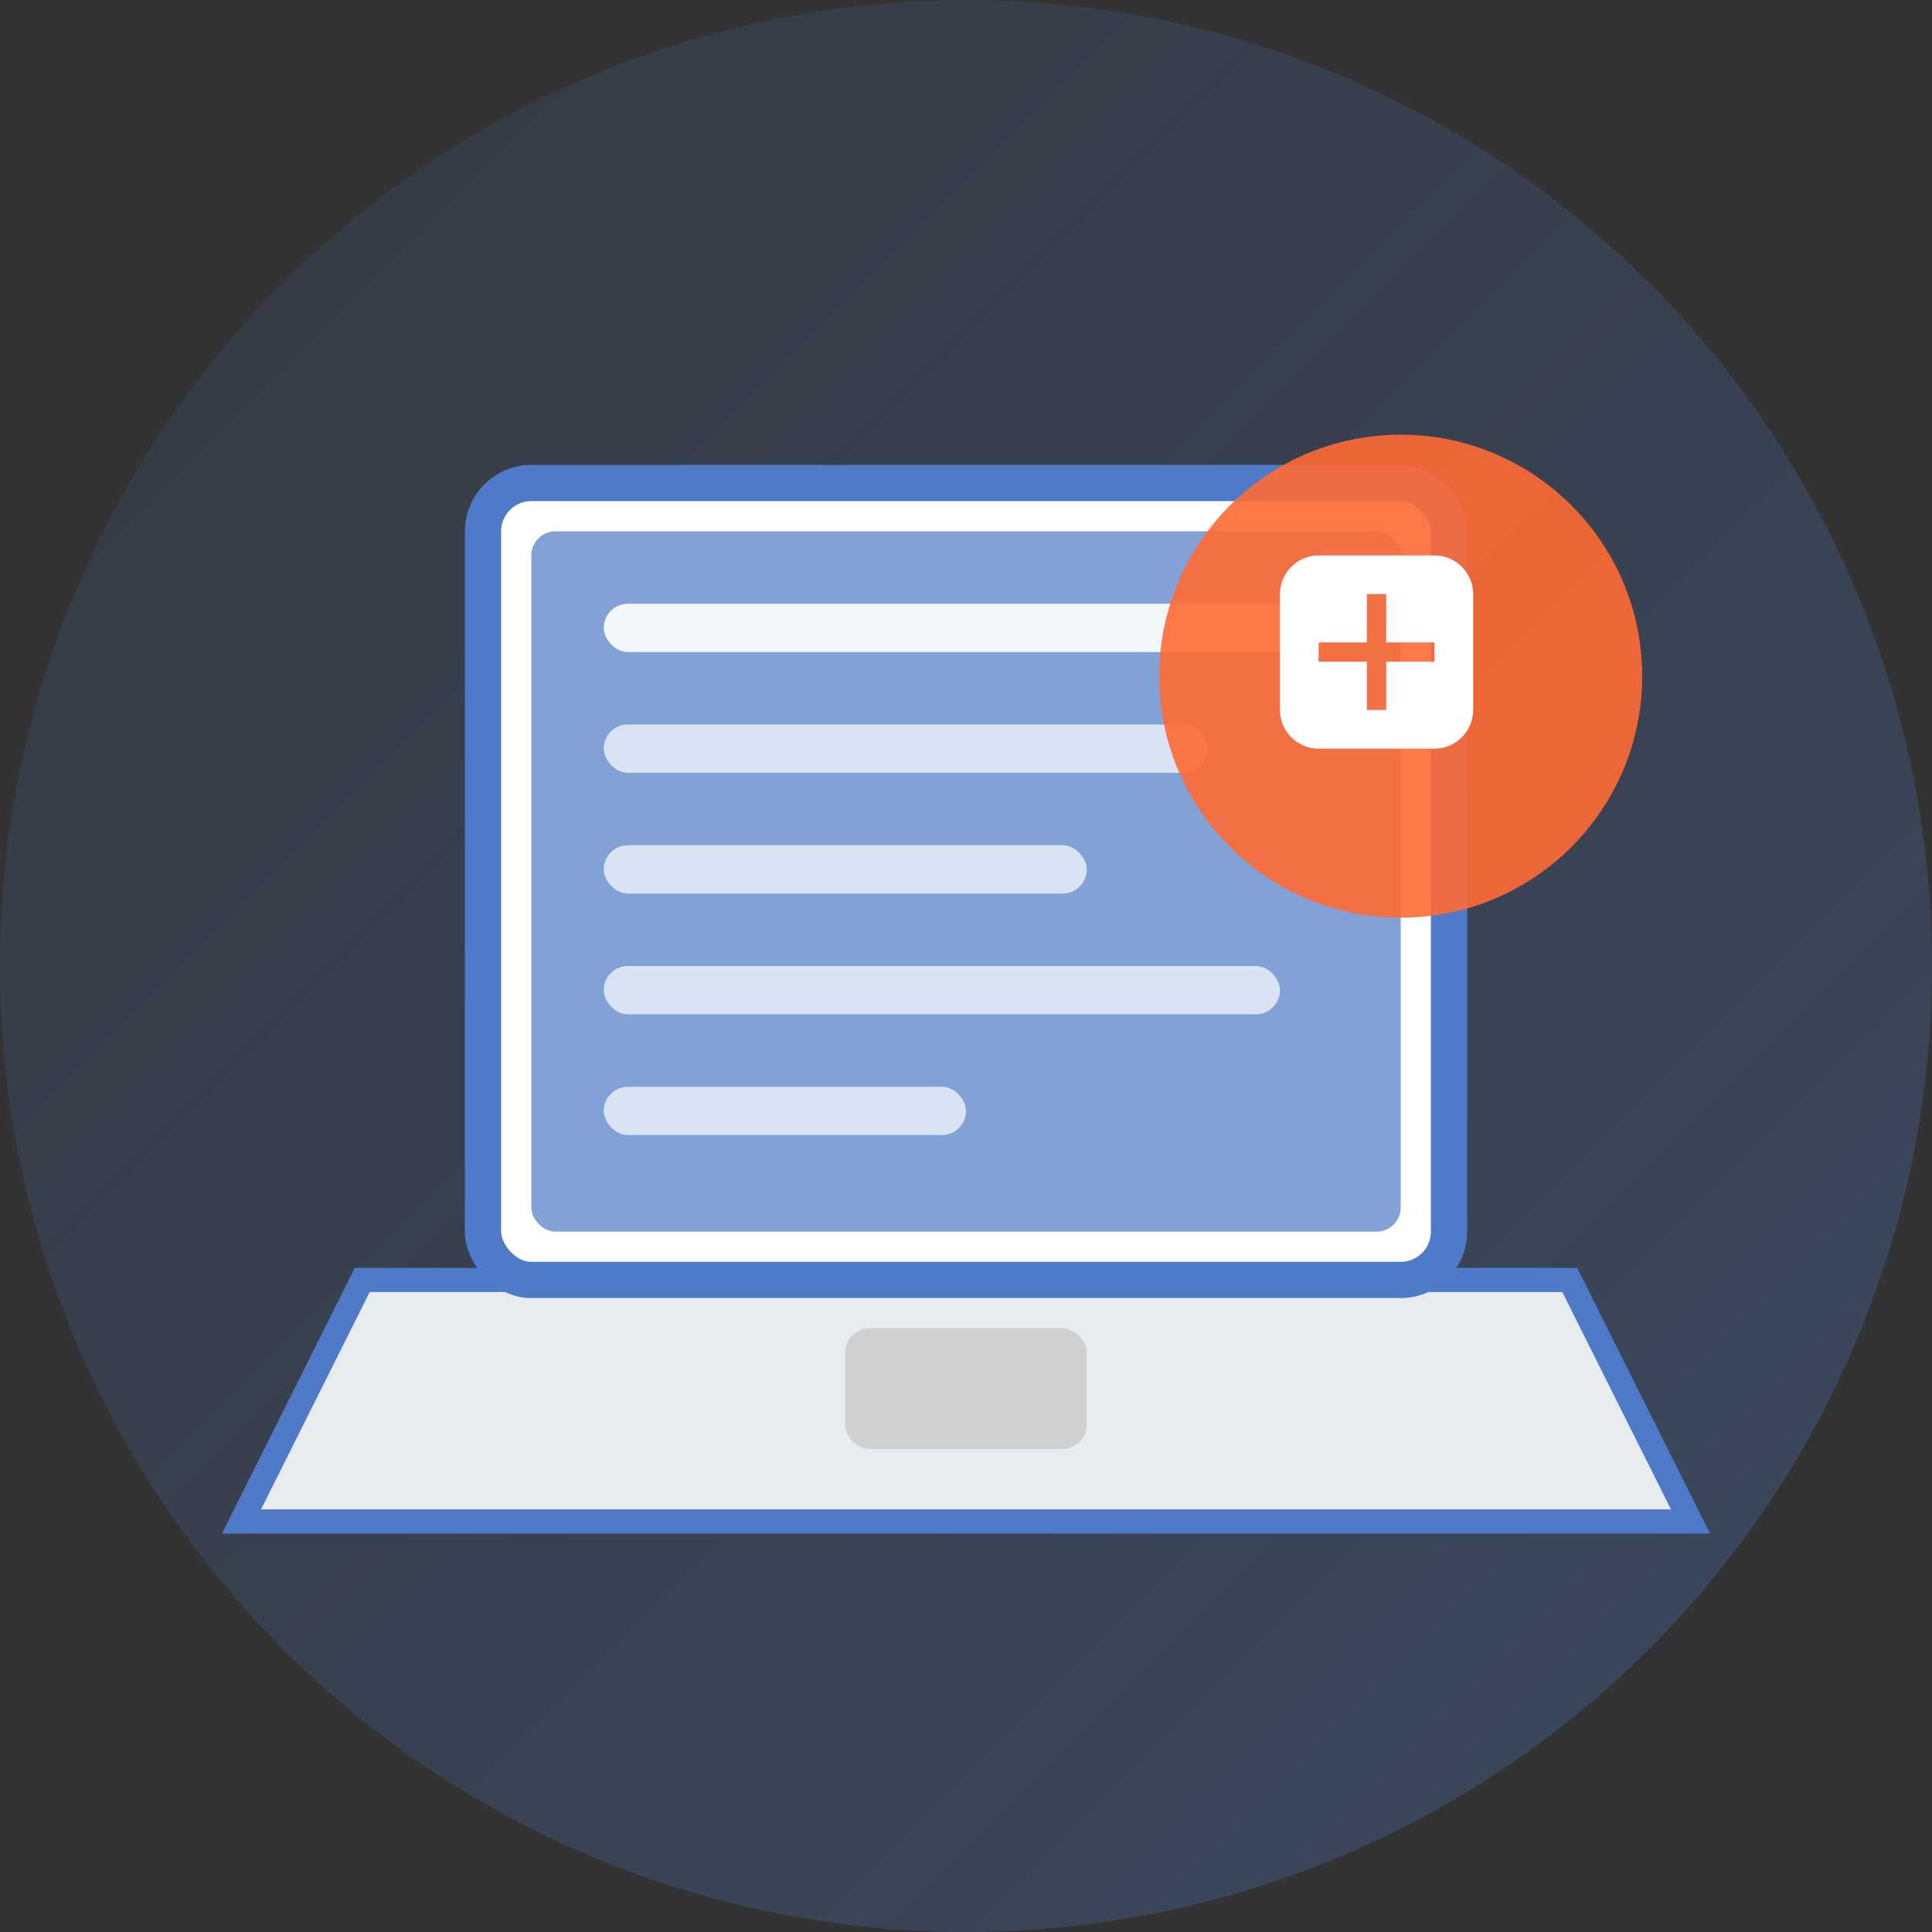 <svg xmlns="http://www.w3.org/2000/svg" width="80" height="80" viewBox="0 0 80 80">
  <rect x="0" y="0" width="80" height="80" fill="#333333" stroke="none"/>
  <defs>
    <linearGradient id="laptopIconGradient" x1="0%" y1="0%" x2="100%" y2="100%">
      <stop offset="0%" stop-color="#4e7ac7" stop-opacity="0.1" />
      <stop offset="100%" stop-color="#4e7ac7" stop-opacity="0.3" />
    </linearGradient>
  </defs>
  
  <!-- Background Circle -->
  <circle cx="40" cy="40" r="40" fill="url(#laptopIconGradient)" />
  
  <!-- Laptop Base -->
  <path d="M15,53 L65,53 L70,63 L10,63 Z" fill="#e9ecef" stroke="#4e7ac7" stroke-width="1" />
  
  <!-- Laptop Screen -->
  <rect x="20" y="20" width="40" height="33" rx="2" ry="2" fill="#ffffff" stroke="#4e7ac7" stroke-width="1.5" />
  
  <!-- Screen Content -->
  <rect x="22" y="22" width="36" height="29" rx="1" ry="1" fill="#4e7ac7" fill-opacity="0.7" />
  
  <!-- Laptop Touchpad -->
  <rect x="35" y="55" width="10" height="5" rx="1" ry="1" fill="#d0d0d0" />
  
  <!-- Screen Content Elements -->
  <rect x="25" y="25" width="30" height="2" rx="1" ry="1" fill="#ffffff" fill-opacity="0.9" />
  <rect x="25" y="30" width="25" height="2" rx="1" ry="1" fill="#ffffff" fill-opacity="0.7" />
  <rect x="25" y="35" width="20" height="2" rx="1" ry="1" fill="#ffffff" fill-opacity="0.7" />
  <rect x="25" y="40" width="28" height="2" rx="1" ry="1" fill="#ffffff" fill-opacity="0.7" />
  <rect x="25" y="45" width="15" height="2" rx="1" ry="1" fill="#ffffff" fill-opacity="0.7" />
  
  <!-- Repair Element -->
  <circle cx="58" cy="28" r="10" fill="#ff6b35" fill-opacity="0.9" />
  <g transform="translate(53, 23) scale(0.8, 0.8)">
    <path d="M2,0 C0.9,0 0,0.9 0,2 L0,8 C0,9.1 0.9,10 2,10 L8,10 C9.1,10 10,9.1 10,8 L10,2 C10,0.9 9.1,0 8,0 L2,0 Z M4.5,2 L5.5,2 L5.5,4.5 L8,4.5 L8,5.5 L5.5,5.5 L5.5,8 L4.5,8 L4.5,5.5 L2,5.5 L2,4.5 L4.5,4.5 L4.5,2 Z" fill="#ffffff" />
  </g>
</svg>
